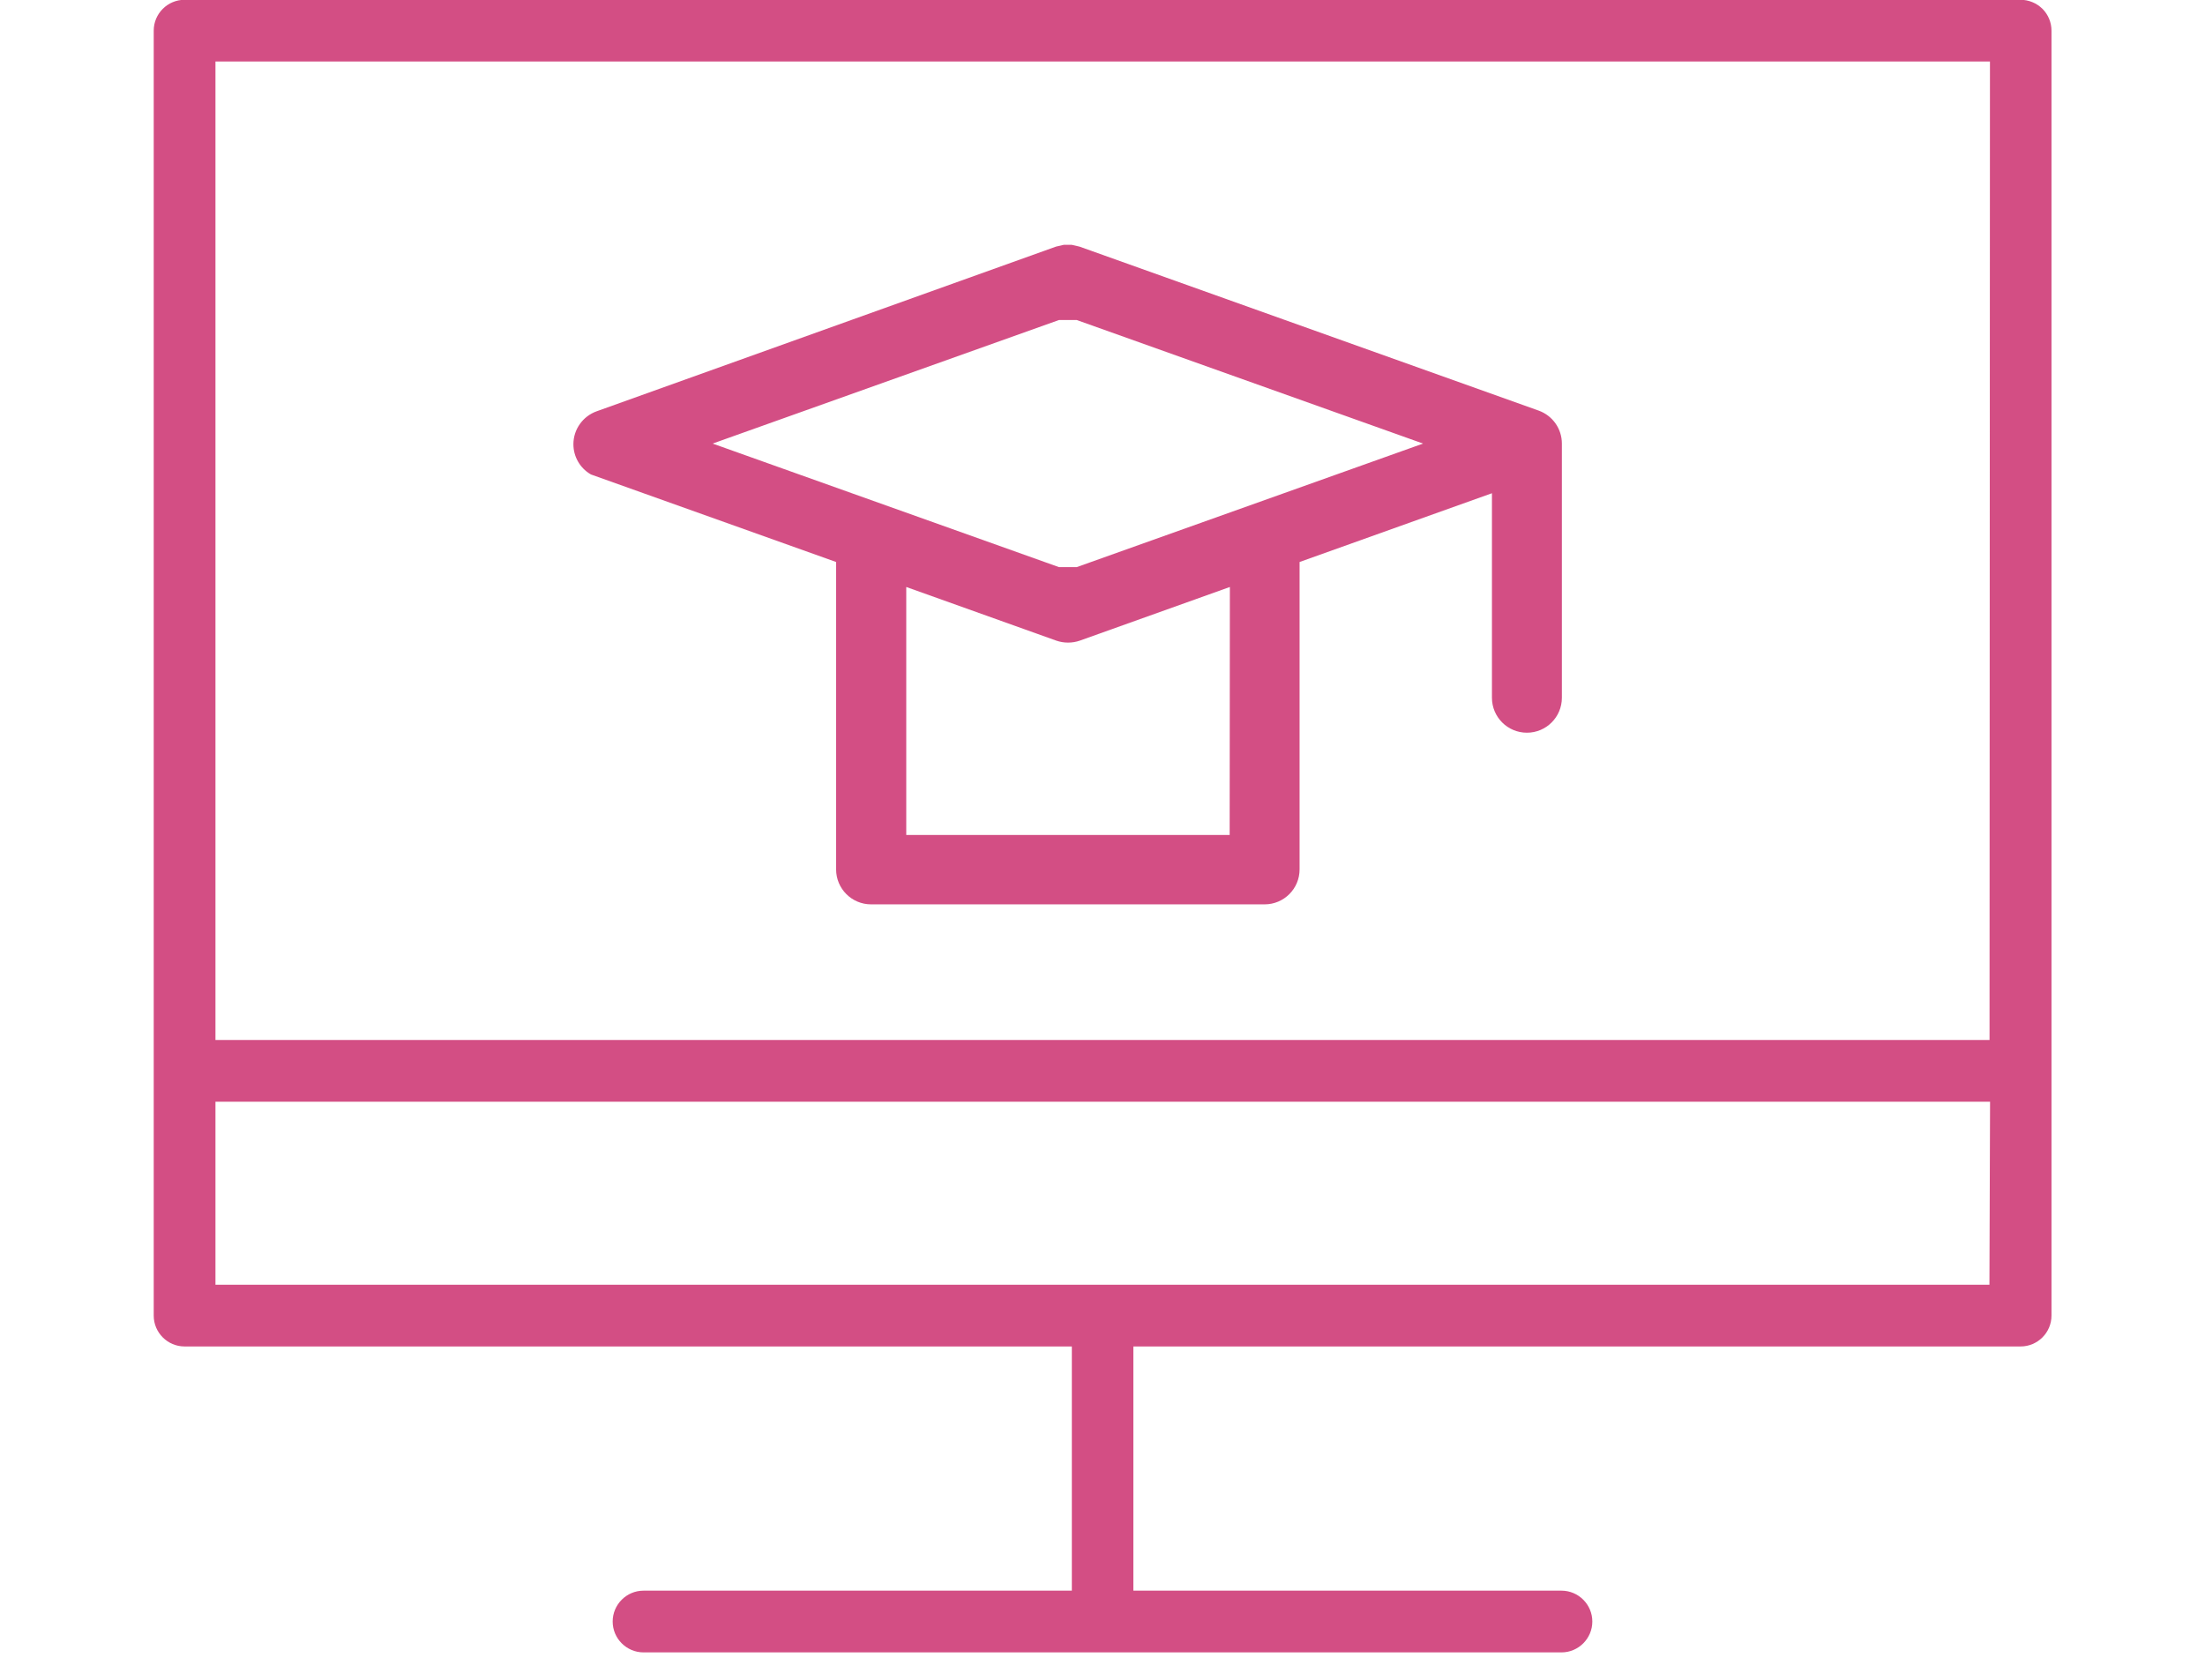 <?xml version="1.0" encoding="UTF-8"?>
<svg width="21px" height="16px" viewBox="0 0 21 16" version="1.1" xmlns="http://www.w3.org/2000/svg" xmlns:xlink="http://www.w3.org/1999/xlink">
    <title>dividend-active</title>
    <g id="Page-1" stroke="none" stroke-width="1" fill="none" fill-rule="evenodd">
        <g id="active" transform="translate(0.001, -134.002)" fill="#D34E84" fill-rule="nonzero">
            <g id="dividend-active" transform="translate(1.463, 134)">
                <path d="M17.779,1.90950684e-06 C17.857,-0 17.932,0.031 17.988,0.086 C18.043,0.141 18.074,0.216 18.074,0.294 L18.074,12.533 C18.074,12.695 17.942,12.827 17.78,12.827 L9.33,12.827 L9.33,15.153 L13.407,15.153 C13.569,15.153 13.701,15.285 13.701,15.447 C13.701,15.609 13.569,15.741 13.407,15.741 L4.665,15.741 C4.503,15.741 4.371,15.609 4.371,15.447 C4.371,15.285 4.503,15.153 4.665,15.153 L8.744,15.153 L8.744,12.827 L0.294,12.827 C0.132,12.827 0,12.695 0,12.533 L0,0.294 C0,0.132 0.132,1.90950684e-06 0.294,1.90950684e-06 L17.779,1.90950684e-06 Z M17.489,10.496 L0.588,10.496 L0.588,12.239 L17.483,12.239 L17.489,10.496 Z M17.488,0.588 L0.588,0.588 L0.588,9.908 L17.484,9.908 L17.488,0.588 Z M8.743,2.334 L8.817,2.351 L13.19,3.913 C13.323,3.961 13.411,4.086 13.411,4.227 L13.411,6.648 C13.411,6.832 13.262,6.981 13.078,6.981 C12.894,6.981 12.745,6.832 12.745,6.648 L12.745,4.7 L10.913,5.355 L10.913,8.283 C10.913,8.467 10.764,8.616 10.58,8.616 L6.832,8.616 C6.648,8.616 6.499,8.467 6.499,8.283 L6.499,5.355 L4.166,4.522 L4.157,4.517 C4.059,4.458 3.997,4.351 3.997,4.233 C3.997,4.092 4.087,3.966 4.22,3.919 L8.593,2.351 L8.667,2.334 L8.743,2.334 Z M10.247,7.955 L10.249,5.593 L8.82,6.104 C8.748,6.129 8.668,6.129 8.596,6.104 L7.167,5.593 L7.167,7.955 L10.247,7.955 Z M8.79,3.05 L8.622,3.05 L5.323,4.227 L8.622,5.404 L8.79,5.404 L12.089,4.227 L8.79,3.05 Z" id="Shape"></path>
            </g>
        </g>
    </g>
</svg>